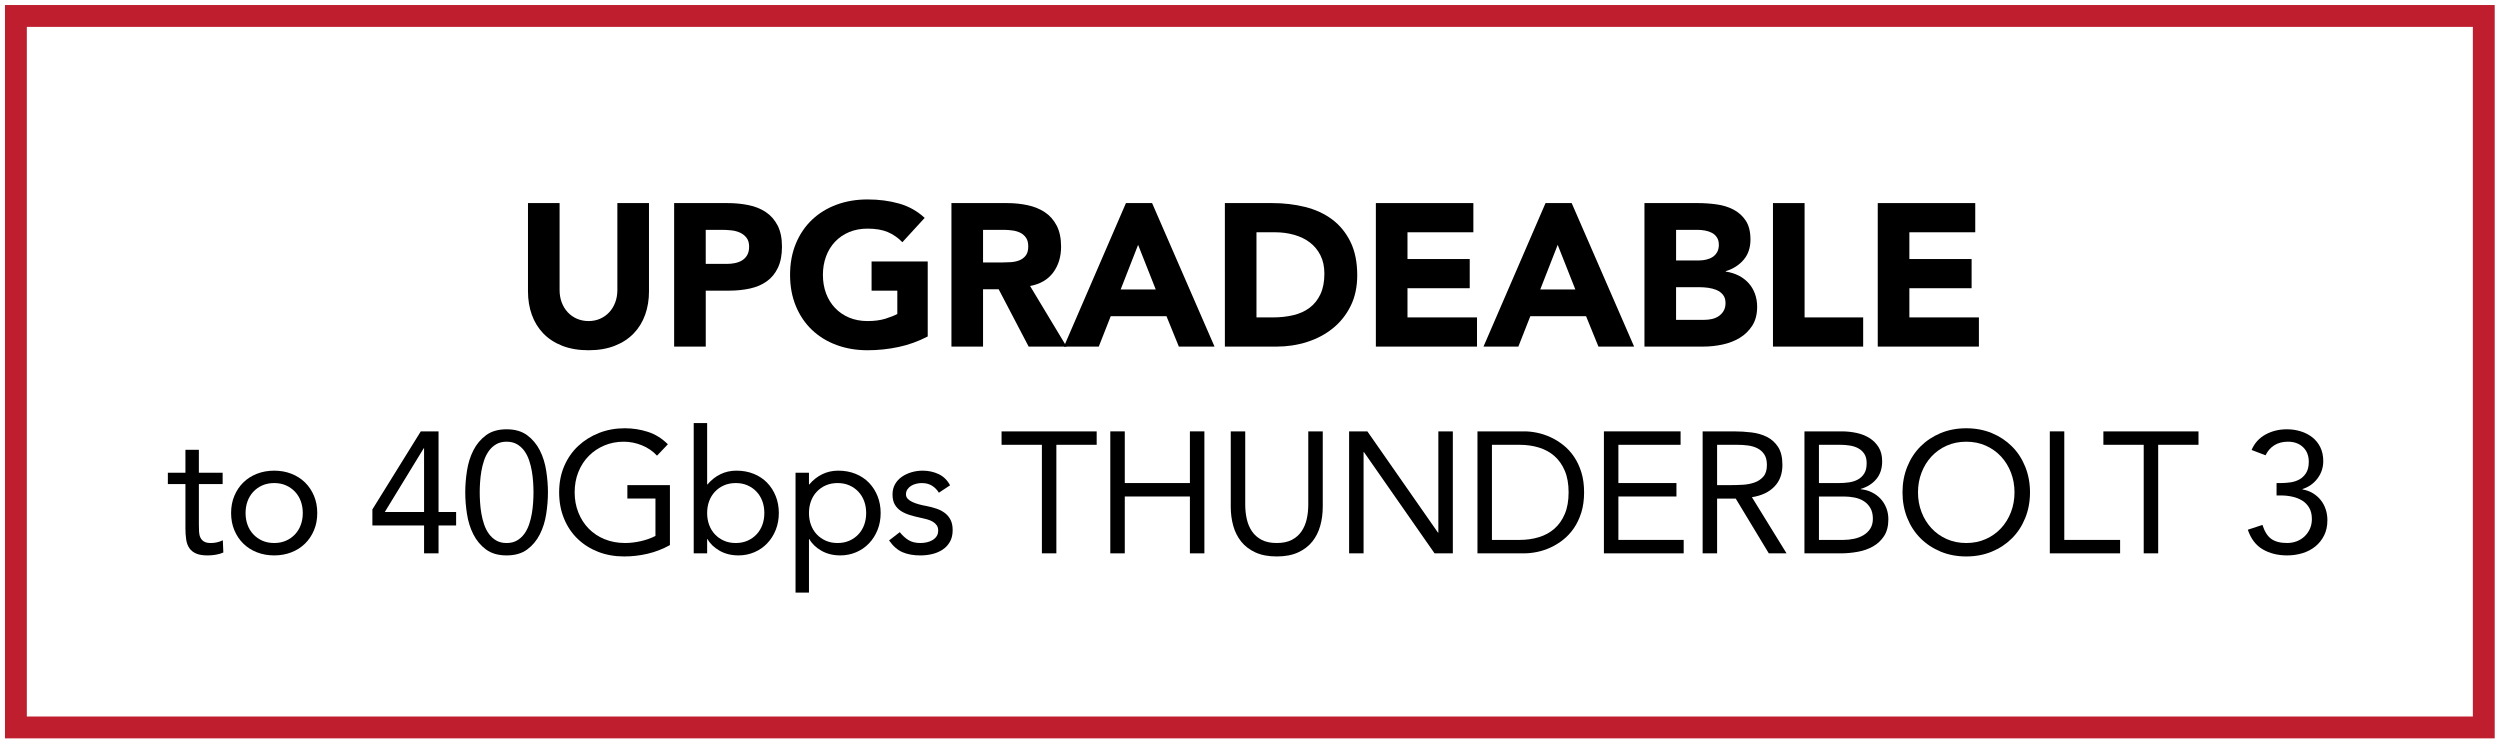 <?xml version="1.0" encoding="utf-8"?>
<!-- Generator: Adobe Illustrator 16.2.1, SVG Export Plug-In . SVG Version: 6.00 Build 0)  -->
<!DOCTYPE svg PUBLIC "-//W3C//DTD SVG 1.1//EN" "http://www.w3.org/Graphics/SVG/1.1/DTD/svg11.dtd">
<svg version="1.1" id="Layer_1" xmlns="http://www.w3.org/2000/svg" xmlns:xlink="http://www.w3.org/1999/xlink" x="0px" y="0px"
	 width="246.669px" height="73.664px" viewBox="0 0 246.669 73.664" enable-background="new 0 0 246.669 73.664"
	 xml:space="preserve">
<rect x="1.569" y="1.574" fill="none" stroke="#BE1E2D" stroke-width="2.157" stroke-miterlimit="10" width="243.5" height="70.2"/>
<g>
	<rect x="2.986" y="19.076" fill="none" width="240.999" height="45.269"/>
	<path d="M64.035,28.738c0,0.84-0.127,1.613-0.38,2.32c-0.254,0.707-0.63,1.32-1.13,1.84s-1.124,0.927-1.87,1.22
		c-0.747,0.293-1.606,0.44-2.58,0.44c-0.986,0-1.854-0.147-2.6-0.44c-0.747-0.293-1.37-0.7-1.87-1.22s-0.877-1.133-1.13-1.84
		c-0.254-0.707-0.38-1.48-0.38-2.32v-8.7h3.119v8.58c0,0.44,0.07,0.847,0.21,1.22c0.141,0.374,0.337,0.697,0.591,0.97
		c0.253,0.273,0.557,0.487,0.909,0.64c0.354,0.153,0.737,0.23,1.15,0.23s0.793-0.077,1.14-0.23s0.647-0.367,0.9-0.64
		c0.253-0.273,0.45-0.596,0.59-0.97c0.141-0.373,0.21-0.78,0.21-1.22v-8.58h3.12V28.738z"/>
	<path d="M66.515,20.038h5.26c0.733,0,1.427,0.067,2.08,0.2s1.223,0.363,1.71,0.69c0.486,0.327,0.873,0.767,1.16,1.32
		c0.286,0.554,0.43,1.25,0.43,2.09c0,0.827-0.134,1.52-0.4,2.08c-0.267,0.56-0.633,1.007-1.1,1.34
		c-0.467,0.333-1.021,0.57-1.66,0.71s-1.333,0.21-2.08,0.21h-2.28v5.52h-3.119V20.038z M69.634,26.038h2.08
		c0.28,0,0.551-0.026,0.811-0.08c0.26-0.053,0.493-0.143,0.7-0.27c0.206-0.127,0.373-0.3,0.5-0.52
		c0.126-0.22,0.189-0.497,0.189-0.83c0-0.36-0.083-0.65-0.25-0.87s-0.38-0.39-0.64-0.51c-0.26-0.12-0.55-0.196-0.87-0.23
		c-0.32-0.033-0.627-0.05-0.92-0.05h-1.601V26.038z"/>
	<path d="M91.535,33.198c-0.92,0.48-1.88,0.827-2.88,1.04c-1,0.213-2.02,0.32-3.06,0.32c-1.107,0-2.127-0.173-3.061-0.52
		c-0.934-0.346-1.74-0.843-2.42-1.49c-0.68-0.646-1.21-1.43-1.59-2.35s-0.57-1.947-0.57-3.08c0-1.133,0.19-2.16,0.57-3.08
		s0.91-1.703,1.59-2.35c0.68-0.647,1.486-1.144,2.42-1.49s1.953-0.52,3.061-0.52c1.133,0,2.176,0.137,3.13,0.41
		c0.953,0.273,1.79,0.743,2.51,1.41l-2.2,2.4c-0.427-0.44-0.906-0.773-1.439-1c-0.534-0.227-1.2-0.34-2-0.34
		c-0.667,0-1.271,0.114-1.811,0.34s-1.003,0.543-1.39,0.95c-0.387,0.407-0.684,0.89-0.89,1.45c-0.207,0.56-0.311,1.167-0.311,1.82
		c0,0.667,0.104,1.277,0.311,1.83c0.206,0.553,0.503,1.033,0.89,1.44s0.85,0.724,1.39,0.95s1.144,0.34,1.811,0.34
		c0.68,0,1.267-0.077,1.76-0.23s0.887-0.31,1.18-0.47v-2.3h-2.54v-2.88h5.54V33.198z"/>
	<path d="M93.875,20.038h5.479c0.72,0,1.403,0.07,2.05,0.21c0.646,0.14,1.214,0.374,1.7,0.7s0.873,0.767,1.16,1.32
		c0.286,0.554,0.43,1.244,0.43,2.07c0,1-0.26,1.85-0.779,2.55c-0.521,0.7-1.28,1.144-2.28,1.33l3.6,5.98h-3.74l-2.96-5.66h-1.54
		v5.66h-3.119V20.038z M96.994,25.898h1.841c0.279,0,0.576-0.01,0.89-0.03s0.597-0.08,0.85-0.18c0.254-0.1,0.464-0.257,0.63-0.47
		c0.167-0.213,0.25-0.513,0.25-0.9c0-0.36-0.073-0.646-0.22-0.86c-0.146-0.213-0.333-0.376-0.56-0.49
		c-0.228-0.113-0.487-0.19-0.78-0.23s-0.58-0.06-0.86-0.06h-2.04V25.898z"/>
	<path d="M111.094,20.038h2.58l6.16,14.16h-3.52l-1.221-3h-5.5l-1.18,3h-3.439L111.094,20.038z M112.294,24.158l-1.72,4.4h3.46
		L112.294,24.158z"/>
	<path d="M120.855,20.038h4.68c1.133,0,2.21,0.127,3.229,0.38c1.021,0.253,1.91,0.663,2.67,1.23c0.761,0.567,1.363,1.303,1.811,2.21
		c0.446,0.907,0.67,2.007,0.67,3.3c0,1.147-0.217,2.157-0.65,3.03c-0.433,0.873-1.017,1.606-1.75,2.2s-1.58,1.043-2.54,1.35
		s-1.967,0.46-3.02,0.46h-5.1V20.038z M123.974,31.318h1.62c0.721,0,1.391-0.073,2.011-0.22c0.619-0.146,1.156-0.39,1.609-0.73
		s0.811-0.787,1.07-1.34s0.39-1.23,0.39-2.03c0-0.693-0.13-1.296-0.39-1.81s-0.61-0.937-1.05-1.27
		c-0.44-0.333-0.957-0.583-1.551-0.75c-0.593-0.167-1.217-0.25-1.869-0.25h-1.841V31.318z"/>
	<path d="M135.753,20.038h9.62v2.88h-6.5v2.64h6.141v2.88h-6.141v2.88h6.86v2.88h-9.98V20.038z"/>
	<path d="M152.494,20.038h2.58l6.16,14.16h-3.52l-1.221-3h-5.5l-1.18,3h-3.439L152.494,20.038z M153.694,24.158l-1.72,4.4h3.46
		L153.694,24.158z"/>
	<path d="M162.254,20.038h5.279c0.613,0,1.23,0.043,1.851,0.13c0.62,0.086,1.176,0.26,1.67,0.52c0.493,0.26,0.893,0.623,1.2,1.09
		c0.306,0.467,0.46,1.087,0.46,1.86c0,0.8-0.224,1.463-0.67,1.99c-0.447,0.527-1.037,0.903-1.771,1.13v0.04
		c0.467,0.067,0.89,0.197,1.271,0.39c0.38,0.193,0.706,0.44,0.979,0.74s0.483,0.65,0.63,1.05c0.146,0.4,0.22,0.827,0.22,1.28
		c0,0.747-0.159,1.37-0.479,1.87s-0.733,0.903-1.24,1.21s-1.077,0.527-1.71,0.66c-0.634,0.134-1.264,0.2-1.89,0.2h-5.8V20.038z
		 M165.374,25.698h2.261c0.239,0,0.477-0.026,0.71-0.08c0.232-0.053,0.442-0.14,0.63-0.26c0.187-0.12,0.336-0.28,0.45-0.48
		c0.112-0.2,0.17-0.44,0.17-0.72c0-0.293-0.063-0.537-0.19-0.73c-0.127-0.193-0.29-0.343-0.49-0.45
		c-0.199-0.106-0.427-0.183-0.68-0.23c-0.253-0.046-0.5-0.07-0.74-0.07h-2.12V25.698z M165.374,31.558h2.801
		c0.239,0,0.482-0.026,0.729-0.08c0.247-0.053,0.47-0.146,0.67-0.28s0.363-0.307,0.49-0.52c0.127-0.213,0.19-0.473,0.19-0.78
		c0-0.333-0.084-0.604-0.25-0.81c-0.167-0.207-0.377-0.363-0.631-0.47c-0.253-0.106-0.526-0.18-0.819-0.22
		c-0.294-0.04-0.567-0.06-0.82-0.06h-2.36V31.558z"/>
	<path d="M174.934,20.038h3.12v11.28h5.78v2.88h-8.9V20.038z"/>
	<path d="M185.273,20.038h9.62v2.88h-6.5v2.64h6.141v2.88h-6.141v2.88h6.86v2.88h-9.98V20.038z"/>
	<path d="M21.969,47.764h-2.346v3.978c0,0.261,0.005,0.501,0.017,0.723c0.011,0.221,0.057,0.414,0.136,0.578
		c0.079,0.165,0.198,0.295,0.357,0.391c0.159,0.097,0.385,0.145,0.68,0.145c0.192,0,0.391-0.022,0.595-0.068
		c0.204-0.045,0.397-0.113,0.578-0.204l0.051,1.207c-0.227,0.102-0.479,0.176-0.757,0.221c-0.278,0.045-0.541,0.068-0.791,0.068
		c-0.476,0-0.855-0.062-1.139-0.187c-0.284-0.125-0.504-0.3-0.663-0.527c-0.159-0.227-0.264-0.507-0.314-0.842
		c-0.051-0.334-0.077-0.706-0.077-1.113v-4.369h-1.734v-1.122h1.734v-2.261h1.326v2.261h2.346V47.764z"/>
	<path d="M22.802,50.62c0-0.623,0.108-1.19,0.323-1.7c0.215-0.51,0.51-0.949,0.884-1.317c0.374-0.368,0.822-0.654,1.343-0.858
		c0.521-0.204,1.088-0.306,1.7-0.306c0.612,0,1.179,0.102,1.7,0.306c0.521,0.204,0.969,0.49,1.343,0.858
		c0.374,0.369,0.669,0.808,0.884,1.317c0.215,0.51,0.323,1.077,0.323,1.7c0,0.624-0.108,1.19-0.323,1.7
		c-0.215,0.51-0.51,0.949-0.884,1.317s-0.822,0.654-1.343,0.858c-0.521,0.204-1.088,0.306-1.7,0.306c-0.612,0-1.179-0.102-1.7-0.306
		c-0.521-0.204-0.969-0.49-1.343-0.858s-0.669-0.808-0.884-1.317C22.91,51.81,22.802,51.244,22.802,50.62z M24.23,50.62
		c0,0.419,0.065,0.808,0.195,1.165s0.32,0.669,0.57,0.935c0.249,0.266,0.546,0.476,0.892,0.629s0.734,0.229,1.165,0.229
		s0.819-0.077,1.165-0.229s0.643-0.363,0.893-0.629c0.249-0.266,0.439-0.578,0.569-0.935s0.196-0.745,0.196-1.165
		c0-0.419-0.065-0.808-0.196-1.165s-0.32-0.668-0.569-0.935c-0.25-0.266-0.547-0.476-0.893-0.629s-0.734-0.229-1.165-0.229
		s-0.819,0.077-1.165,0.229s-0.643,0.363-0.892,0.629c-0.25,0.267-0.439,0.578-0.57,0.935S24.23,50.201,24.23,50.62z"/>
	<path d="M43.27,50.518h1.734v1.326H43.27v2.754h-1.428v-2.754h-5.1v-1.581l4.777-7.701h1.751V50.518z M41.842,44.228h-0.034
		l-3.842,6.29h3.876V44.228z"/>
	<path d="M45.905,48.58c0-0.68,0.056-1.388,0.17-2.125c0.112-0.736,0.322-1.408,0.629-2.015c0.306-0.606,0.723-1.105,1.249-1.496
		c0.527-0.391,1.204-0.587,2.031-0.587s1.505,0.196,2.032,0.587c0.526,0.391,0.943,0.89,1.249,1.496
		c0.307,0.606,0.516,1.278,0.629,2.015c0.113,0.737,0.17,1.445,0.17,2.125s-0.057,1.389-0.17,2.125
		c-0.113,0.737-0.322,1.408-0.629,2.015c-0.306,0.606-0.723,1.105-1.249,1.496c-0.527,0.391-1.205,0.586-2.032,0.586
		s-1.504-0.196-2.031-0.586c-0.526-0.391-0.943-0.89-1.249-1.496c-0.307-0.606-0.517-1.278-0.629-2.015
		C45.96,49.969,45.905,49.26,45.905,48.58z M47.333,48.58c0,0.295,0.011,0.624,0.034,0.986c0.022,0.363,0.064,0.729,0.127,1.097
		c0.062,0.369,0.153,0.729,0.272,1.08c0.119,0.352,0.277,0.663,0.476,0.935s0.439,0.49,0.723,0.654
		c0.283,0.165,0.623,0.247,1.02,0.247c0.397,0,0.737-0.082,1.021-0.247c0.283-0.164,0.524-0.382,0.723-0.654
		s0.356-0.583,0.476-0.935c0.119-0.351,0.21-0.711,0.272-1.08c0.062-0.368,0.104-0.733,0.127-1.097
		c0.022-0.362,0.034-0.691,0.034-0.986c0-0.294-0.012-0.623-0.034-0.986s-0.065-0.728-0.127-1.097
		c-0.062-0.368-0.153-0.728-0.272-1.08c-0.119-0.351-0.277-0.663-0.476-0.935c-0.198-0.272-0.439-0.49-0.723-0.654
		c-0.283-0.164-0.623-0.247-1.021-0.247c-0.396,0-0.736,0.083-1.02,0.247c-0.283,0.165-0.524,0.382-0.723,0.654
		c-0.198,0.272-0.356,0.584-0.476,0.935c-0.119,0.352-0.21,0.711-0.272,1.08c-0.062,0.369-0.104,0.734-0.127,1.097
		C47.343,47.957,47.333,48.286,47.333,48.58z"/>
	<path d="M66.101,53.782c-0.691,0.385-1.42,0.669-2.185,0.85c-0.766,0.181-1.539,0.272-2.321,0.272c-0.94,0-1.802-0.153-2.584-0.459
		c-0.781-0.306-1.459-0.737-2.031-1.292s-1.018-1.221-1.334-1.998c-0.317-0.776-0.477-1.635-0.477-2.576
		c0-0.952,0.167-1.816,0.502-2.592c0.334-0.776,0.796-1.439,1.385-1.989c0.59-0.549,1.275-0.978,2.058-1.283
		c0.782-0.306,1.626-0.459,2.533-0.459c0.793,0,1.555,0.119,2.286,0.357c0.731,0.238,1.386,0.646,1.964,1.224l-1.071,1.122
		c-0.408-0.442-0.904-0.782-1.487-1.02c-0.584-0.238-1.182-0.357-1.794-0.357c-0.691,0-1.332,0.125-1.921,0.374
		c-0.589,0.25-1.103,0.595-1.538,1.037c-0.437,0.442-0.776,0.969-1.021,1.581c-0.244,0.612-0.365,1.281-0.365,2.006
		c0,0.714,0.121,1.377,0.365,1.989c0.244,0.612,0.584,1.142,1.021,1.589c0.436,0.448,0.96,0.796,1.572,1.045
		c0.612,0.25,1.286,0.374,2.022,0.374c0.487,0,0.998-0.06,1.53-0.179c0.533-0.119,1.021-0.292,1.462-0.518v-3.689h-2.771v-1.326
		h4.199V53.782z"/>
	<path d="M68.447,41.746h1.325v6.052h0.034c0.362-0.431,0.785-0.765,1.267-1.003c0.481-0.238,1.012-0.357,1.59-0.357
		c0.623,0,1.192,0.105,1.708,0.314c0.516,0.21,0.955,0.501,1.317,0.875c0.363,0.374,0.646,0.816,0.851,1.326
		c0.204,0.51,0.306,1.065,0.306,1.666c0,0.601-0.102,1.156-0.306,1.666c-0.204,0.51-0.484,0.952-0.842,1.326
		c-0.356,0.374-0.779,0.666-1.267,0.875c-0.487,0.209-1.009,0.314-1.563,0.314c-0.714,0-1.341-0.156-1.879-0.468
		s-0.933-0.694-1.182-1.147h-0.034v1.411h-1.325V41.746z M69.772,50.62c0,0.419,0.065,0.808,0.196,1.165
		c0.13,0.357,0.319,0.669,0.569,0.935c0.249,0.266,0.547,0.476,0.893,0.629s0.733,0.229,1.164,0.229s0.818-0.077,1.165-0.229
		c0.345-0.153,0.643-0.363,0.892-0.629c0.25-0.266,0.439-0.578,0.57-0.935c0.13-0.357,0.195-0.745,0.195-1.165
		c0-0.419-0.065-0.808-0.195-1.165c-0.131-0.357-0.32-0.668-0.57-0.935c-0.249-0.266-0.547-0.476-0.892-0.629
		c-0.347-0.153-0.734-0.229-1.165-0.229s-0.818,0.077-1.164,0.229s-0.644,0.363-0.893,0.629c-0.25,0.267-0.439,0.578-0.569,0.935
		C69.837,49.812,69.772,50.201,69.772,50.62z"/>
	<path d="M78.494,46.642h1.325v1.156h0.034c0.362-0.431,0.785-0.765,1.267-1.003c0.481-0.238,1.012-0.357,1.59-0.357
		c0.623,0,1.192,0.105,1.708,0.314c0.516,0.21,0.955,0.501,1.317,0.875c0.363,0.374,0.646,0.816,0.851,1.326
		c0.204,0.51,0.306,1.065,0.306,1.666c0,0.601-0.102,1.156-0.306,1.666c-0.204,0.51-0.484,0.952-0.842,1.326
		c-0.356,0.374-0.779,0.666-1.267,0.875c-0.487,0.209-1.009,0.314-1.563,0.314c-0.714,0-1.341-0.156-1.879-0.468
		s-0.933-0.694-1.182-1.147h-0.034v5.287h-1.325V46.642z M79.819,50.62c0,0.419,0.065,0.808,0.196,1.165
		c0.13,0.357,0.319,0.669,0.569,0.935c0.249,0.266,0.547,0.476,0.893,0.629s0.733,0.229,1.164,0.229s0.818-0.077,1.165-0.229
		c0.345-0.153,0.643-0.363,0.892-0.629c0.25-0.266,0.439-0.578,0.57-0.935c0.13-0.357,0.195-0.745,0.195-1.165
		c0-0.419-0.065-0.808-0.195-1.165c-0.131-0.357-0.32-0.668-0.57-0.935c-0.249-0.266-0.547-0.476-0.892-0.629
		c-0.347-0.153-0.734-0.229-1.165-0.229s-0.818,0.077-1.164,0.229s-0.644,0.363-0.893,0.629c-0.25,0.267-0.439,0.578-0.569,0.935
		C79.884,49.812,79.819,50.201,79.819,50.62z"/>
	<path d="M88.778,52.507c0.261,0.329,0.547,0.589,0.858,0.782c0.312,0.193,0.706,0.289,1.182,0.289c0.204,0,0.411-0.022,0.621-0.068
		c0.209-0.045,0.399-0.119,0.569-0.221s0.306-0.229,0.408-0.382c0.102-0.153,0.152-0.337,0.152-0.553
		c0-0.215-0.048-0.391-0.145-0.527c-0.096-0.136-0.224-0.252-0.382-0.349c-0.159-0.096-0.341-0.172-0.544-0.229
		c-0.204-0.057-0.414-0.107-0.63-0.153c-0.374-0.079-0.73-0.17-1.07-0.272s-0.638-0.235-0.893-0.399
		c-0.255-0.165-0.459-0.377-0.612-0.638s-0.229-0.595-0.229-1.003c0-0.385,0.085-0.725,0.255-1.02
		c0.17-0.294,0.396-0.538,0.681-0.731c0.283-0.193,0.601-0.34,0.951-0.442c0.352-0.102,0.715-0.153,1.089-0.153
		c0.566,0,1.09,0.114,1.572,0.34c0.481,0.227,0.858,0.595,1.13,1.105l-1.104,0.731c-0.17-0.283-0.394-0.513-0.672-0.688
		c-0.277-0.176-0.614-0.264-1.012-0.264c-0.181,0-0.365,0.023-0.552,0.068c-0.188,0.045-0.354,0.114-0.502,0.204
		c-0.147,0.091-0.27,0.207-0.365,0.349c-0.097,0.142-0.145,0.303-0.145,0.484c0,0.17,0.054,0.314,0.161,0.434
		s0.255,0.224,0.442,0.314c0.187,0.091,0.402,0.17,0.646,0.238c0.244,0.068,0.496,0.125,0.757,0.17
		c0.352,0.068,0.686,0.156,1.003,0.263c0.317,0.108,0.595,0.252,0.833,0.434c0.238,0.182,0.425,0.408,0.562,0.68
		c0.136,0.272,0.204,0.606,0.204,1.003c0,0.453-0.091,0.839-0.272,1.156c-0.182,0.317-0.422,0.576-0.723,0.773
		c-0.3,0.199-0.641,0.343-1.02,0.434c-0.38,0.091-0.769,0.136-1.165,0.136c-0.68,0-1.267-0.105-1.759-0.314
		c-0.493-0.21-0.938-0.598-1.335-1.165L88.778,52.507z"/>
	<path d="M108.208,43.888h-3.979v10.71h-1.428v-10.71h-3.979v-1.326h9.385V43.888z"/>
	<path d="M109.551,42.562h1.428v5.1h6.426v-5.1h1.429v12.036h-1.429v-5.61h-6.426v5.61h-1.428V42.562z"/>
	<path d="M130.512,50.008c0,0.657-0.083,1.281-0.247,1.87c-0.164,0.59-0.425,1.108-0.782,1.556
		c-0.356,0.448-0.824,0.805-1.402,1.071c-0.578,0.266-1.28,0.399-2.107,0.399c-0.828,0-1.53-0.133-2.108-0.399
		c-0.578-0.267-1.046-0.624-1.402-1.071c-0.357-0.448-0.618-0.966-0.782-1.556c-0.164-0.589-0.246-1.212-0.246-1.87v-7.446h1.428
		v7.242c0,0.487,0.051,0.958,0.153,1.411c0.102,0.453,0.271,0.855,0.51,1.207c0.238,0.351,0.555,0.632,0.952,0.841
		c0.396,0.21,0.895,0.314,1.496,0.314c0.601,0,1.099-0.104,1.496-0.314c0.396-0.209,0.714-0.49,0.951-0.841
		c0.238-0.352,0.408-0.754,0.511-1.207c0.102-0.453,0.152-0.924,0.152-1.411v-7.242h1.429V50.008z"/>
	<path d="M133.113,42.562h1.802l6.97,9.996h0.034v-9.996h1.429v12.036h-1.803l-6.97-9.996h-0.034v9.996h-1.428V42.562z"/>
	<path d="M145.778,42.562h4.624c0.396,0,0.815,0.045,1.258,0.136c0.441,0.091,0.881,0.235,1.317,0.434s0.855,0.456,1.258,0.773
		s0.757,0.7,1.062,1.147s0.55,0.963,0.731,1.547c0.181,0.584,0.271,1.244,0.271,1.98c0,0.737-0.091,1.397-0.271,1.98
		c-0.182,0.584-0.426,1.1-0.731,1.547c-0.306,0.448-0.66,0.831-1.062,1.148s-0.821,0.575-1.258,0.773s-0.876,0.343-1.317,0.433
		c-0.442,0.091-0.861,0.136-1.258,0.136h-4.624V42.562z M147.206,53.272h2.72c0.691,0,1.332-0.09,1.921-0.272
		c0.59-0.181,1.1-0.461,1.53-0.841c0.431-0.379,0.771-0.864,1.02-1.454c0.25-0.589,0.374-1.297,0.374-2.125
		c0-0.827-0.124-1.536-0.374-2.125c-0.249-0.589-0.589-1.074-1.02-1.454c-0.431-0.379-0.94-0.66-1.53-0.841
		c-0.589-0.181-1.229-0.272-1.921-0.272h-2.72V53.272z"/>
	<path d="M158.255,42.562h7.564v1.326h-6.137v3.774h5.729v1.326h-5.729v4.284h6.443v1.326h-7.871V42.562z"/>
	<path d="M167.996,42.562h3.077c0.578,0,1.153,0.034,1.726,0.102s1.085,0.215,1.538,0.442c0.453,0.227,0.821,0.559,1.105,0.995
		c0.283,0.437,0.425,1.028,0.425,1.776c0,0.884-0.267,1.598-0.799,2.142c-0.533,0.544-1.27,0.89-2.21,1.037l3.417,5.542h-1.751
		l-3.265-5.406h-1.836v5.406h-1.428V42.562z M169.423,47.866h1.275c0.396,0,0.808-0.011,1.232-0.034
		c0.425-0.022,0.815-0.096,1.173-0.221c0.357-0.125,0.651-0.32,0.884-0.587c0.232-0.266,0.349-0.648,0.349-1.147
		c0-0.43-0.085-0.776-0.255-1.037s-0.394-0.462-0.672-0.604c-0.277-0.142-0.589-0.235-0.935-0.281
		c-0.346-0.045-0.694-0.068-1.046-0.068h-2.006V47.866z"/>
	<path d="M178.042,42.562h3.672c0.499,0,0.986,0.051,1.462,0.153c0.477,0.102,0.901,0.269,1.275,0.501s0.677,0.535,0.909,0.909
		s0.349,0.839,0.349,1.394c0,0.703-0.19,1.284-0.569,1.743c-0.38,0.459-0.893,0.785-1.539,0.978v0.034
		c0.386,0.034,0.745,0.134,1.08,0.298c0.334,0.164,0.623,0.377,0.867,0.637c0.243,0.261,0.433,0.564,0.569,0.91
		c0.136,0.346,0.204,0.717,0.204,1.113c0,0.669-0.14,1.219-0.417,1.649s-0.641,0.773-1.088,1.028
		c-0.448,0.255-0.952,0.434-1.513,0.536c-0.562,0.102-1.12,0.153-1.675,0.153h-3.587V42.562z M179.47,47.662h1.973
		c0.34,0,0.671-0.022,0.994-0.068s0.614-0.139,0.875-0.281c0.261-0.142,0.471-0.34,0.629-0.595c0.159-0.255,0.238-0.592,0.238-1.012
		c0-0.374-0.073-0.677-0.221-0.909s-0.343-0.417-0.587-0.553c-0.243-0.136-0.521-0.229-0.833-0.28
		c-0.312-0.051-0.626-0.077-0.943-0.077h-2.125V47.662z M179.47,53.272h2.414c0.352,0,0.7-0.037,1.046-0.11s0.657-0.192,0.935-0.357
		c0.277-0.164,0.502-0.379,0.672-0.646c0.17-0.266,0.255-0.592,0.255-0.978c0-0.419-0.082-0.771-0.247-1.054
		c-0.164-0.283-0.379-0.51-0.646-0.68s-0.572-0.289-0.918-0.357c-0.346-0.068-0.7-0.102-1.062-0.102h-2.448V53.272z"/>
	<path d="M194.005,54.904c-0.918,0-1.76-0.159-2.524-0.476c-0.765-0.317-1.428-0.756-1.989-1.317
		c-0.561-0.561-0.997-1.23-1.309-2.006c-0.312-0.776-0.468-1.618-0.468-2.524s0.156-1.748,0.468-2.524s0.748-1.445,1.309-2.006
		c0.562-0.561,1.225-1,1.989-1.318c0.765-0.317,1.606-0.476,2.524-0.476s1.76,0.159,2.524,0.476
		c0.766,0.318,1.428,0.757,1.989,1.318c0.561,0.561,0.997,1.229,1.309,2.006s0.468,1.618,0.468,2.524s-0.156,1.749-0.468,2.524
		c-0.312,0.776-0.748,1.445-1.309,2.006c-0.562,0.561-1.224,1-1.989,1.317C195.765,54.745,194.923,54.904,194.005,54.904z
		 M194.005,53.578c0.703,0,1.346-0.13,1.93-0.391c0.584-0.26,1.085-0.618,1.505-1.071c0.419-0.453,0.745-0.983,0.978-1.589
		c0.231-0.606,0.348-1.255,0.348-1.947c0-0.691-0.116-1.34-0.348-1.946c-0.232-0.606-0.559-1.136-0.978-1.59
		c-0.42-0.453-0.921-0.81-1.505-1.071s-1.227-0.391-1.93-0.391s-1.346,0.13-1.93,0.391s-1.085,0.618-1.504,1.071
		c-0.42,0.454-0.746,0.983-0.978,1.59c-0.232,0.606-0.349,1.255-0.349,1.946c0,0.691,0.116,1.34,0.349,1.947
		c0.231,0.606,0.558,1.136,0.978,1.589c0.419,0.453,0.92,0.811,1.504,1.071C192.66,53.448,193.302,53.578,194.005,53.578z"/>
	<path d="M202.25,42.562h1.428v10.71h5.508v1.326h-6.936V42.562z"/>
	<path d="M216.922,43.888h-3.979v10.71h-1.428v-10.71h-3.979v-1.326h9.385V43.888z"/>
	<path d="M224.622,47.662h0.442c0.294,0,0.604-0.022,0.927-0.068c0.322-0.045,0.617-0.142,0.884-0.289
		c0.266-0.147,0.487-0.36,0.663-0.638c0.175-0.277,0.264-0.643,0.264-1.096c0-0.612-0.19-1.097-0.57-1.454s-0.875-0.536-1.487-0.536
		c-0.51,0-0.952,0.114-1.326,0.34s-0.669,0.561-0.884,1.003l-1.377-0.527c0.295-0.68,0.757-1.19,1.386-1.53s1.328-0.51,2.1-0.51
		c0.476,0,0.932,0.068,1.368,0.204c0.437,0.136,0.818,0.334,1.147,0.595s0.589,0.586,0.782,0.978
		c0.192,0.391,0.289,0.847,0.289,1.368c0,0.635-0.19,1.205-0.569,1.708c-0.38,0.505-0.876,0.853-1.488,1.046v0.034
		c0.386,0.068,0.729,0.193,1.029,0.374c0.3,0.182,0.558,0.405,0.773,0.671c0.215,0.267,0.379,0.57,0.493,0.91
		c0.112,0.34,0.17,0.697,0.17,1.071c0,0.578-0.108,1.082-0.323,1.513c-0.216,0.431-0.505,0.793-0.867,1.088
		c-0.363,0.295-0.785,0.516-1.267,0.663c-0.481,0.147-0.989,0.221-1.521,0.221c-0.918,0-1.717-0.199-2.396-0.595
		c-0.681-0.396-1.174-1.042-1.479-1.938l1.445-0.476c0.204,0.646,0.493,1.105,0.867,1.377c0.374,0.272,0.895,0.408,1.563,0.408
		c0.34,0,0.657-0.057,0.952-0.17s0.553-0.275,0.773-0.484c0.221-0.21,0.396-0.459,0.527-0.748c0.13-0.289,0.195-0.609,0.195-0.96
		c0-0.442-0.088-0.813-0.264-1.114s-0.408-0.538-0.697-0.714s-0.614-0.303-0.978-0.382c-0.362-0.08-0.73-0.119-1.104-0.119h-0.442
		V47.662z"/>
</g>
<g>
</g>
<g>
</g>
<g>
</g>
<g>
</g>
<g>
</g>
<g>
</g>
</svg>
